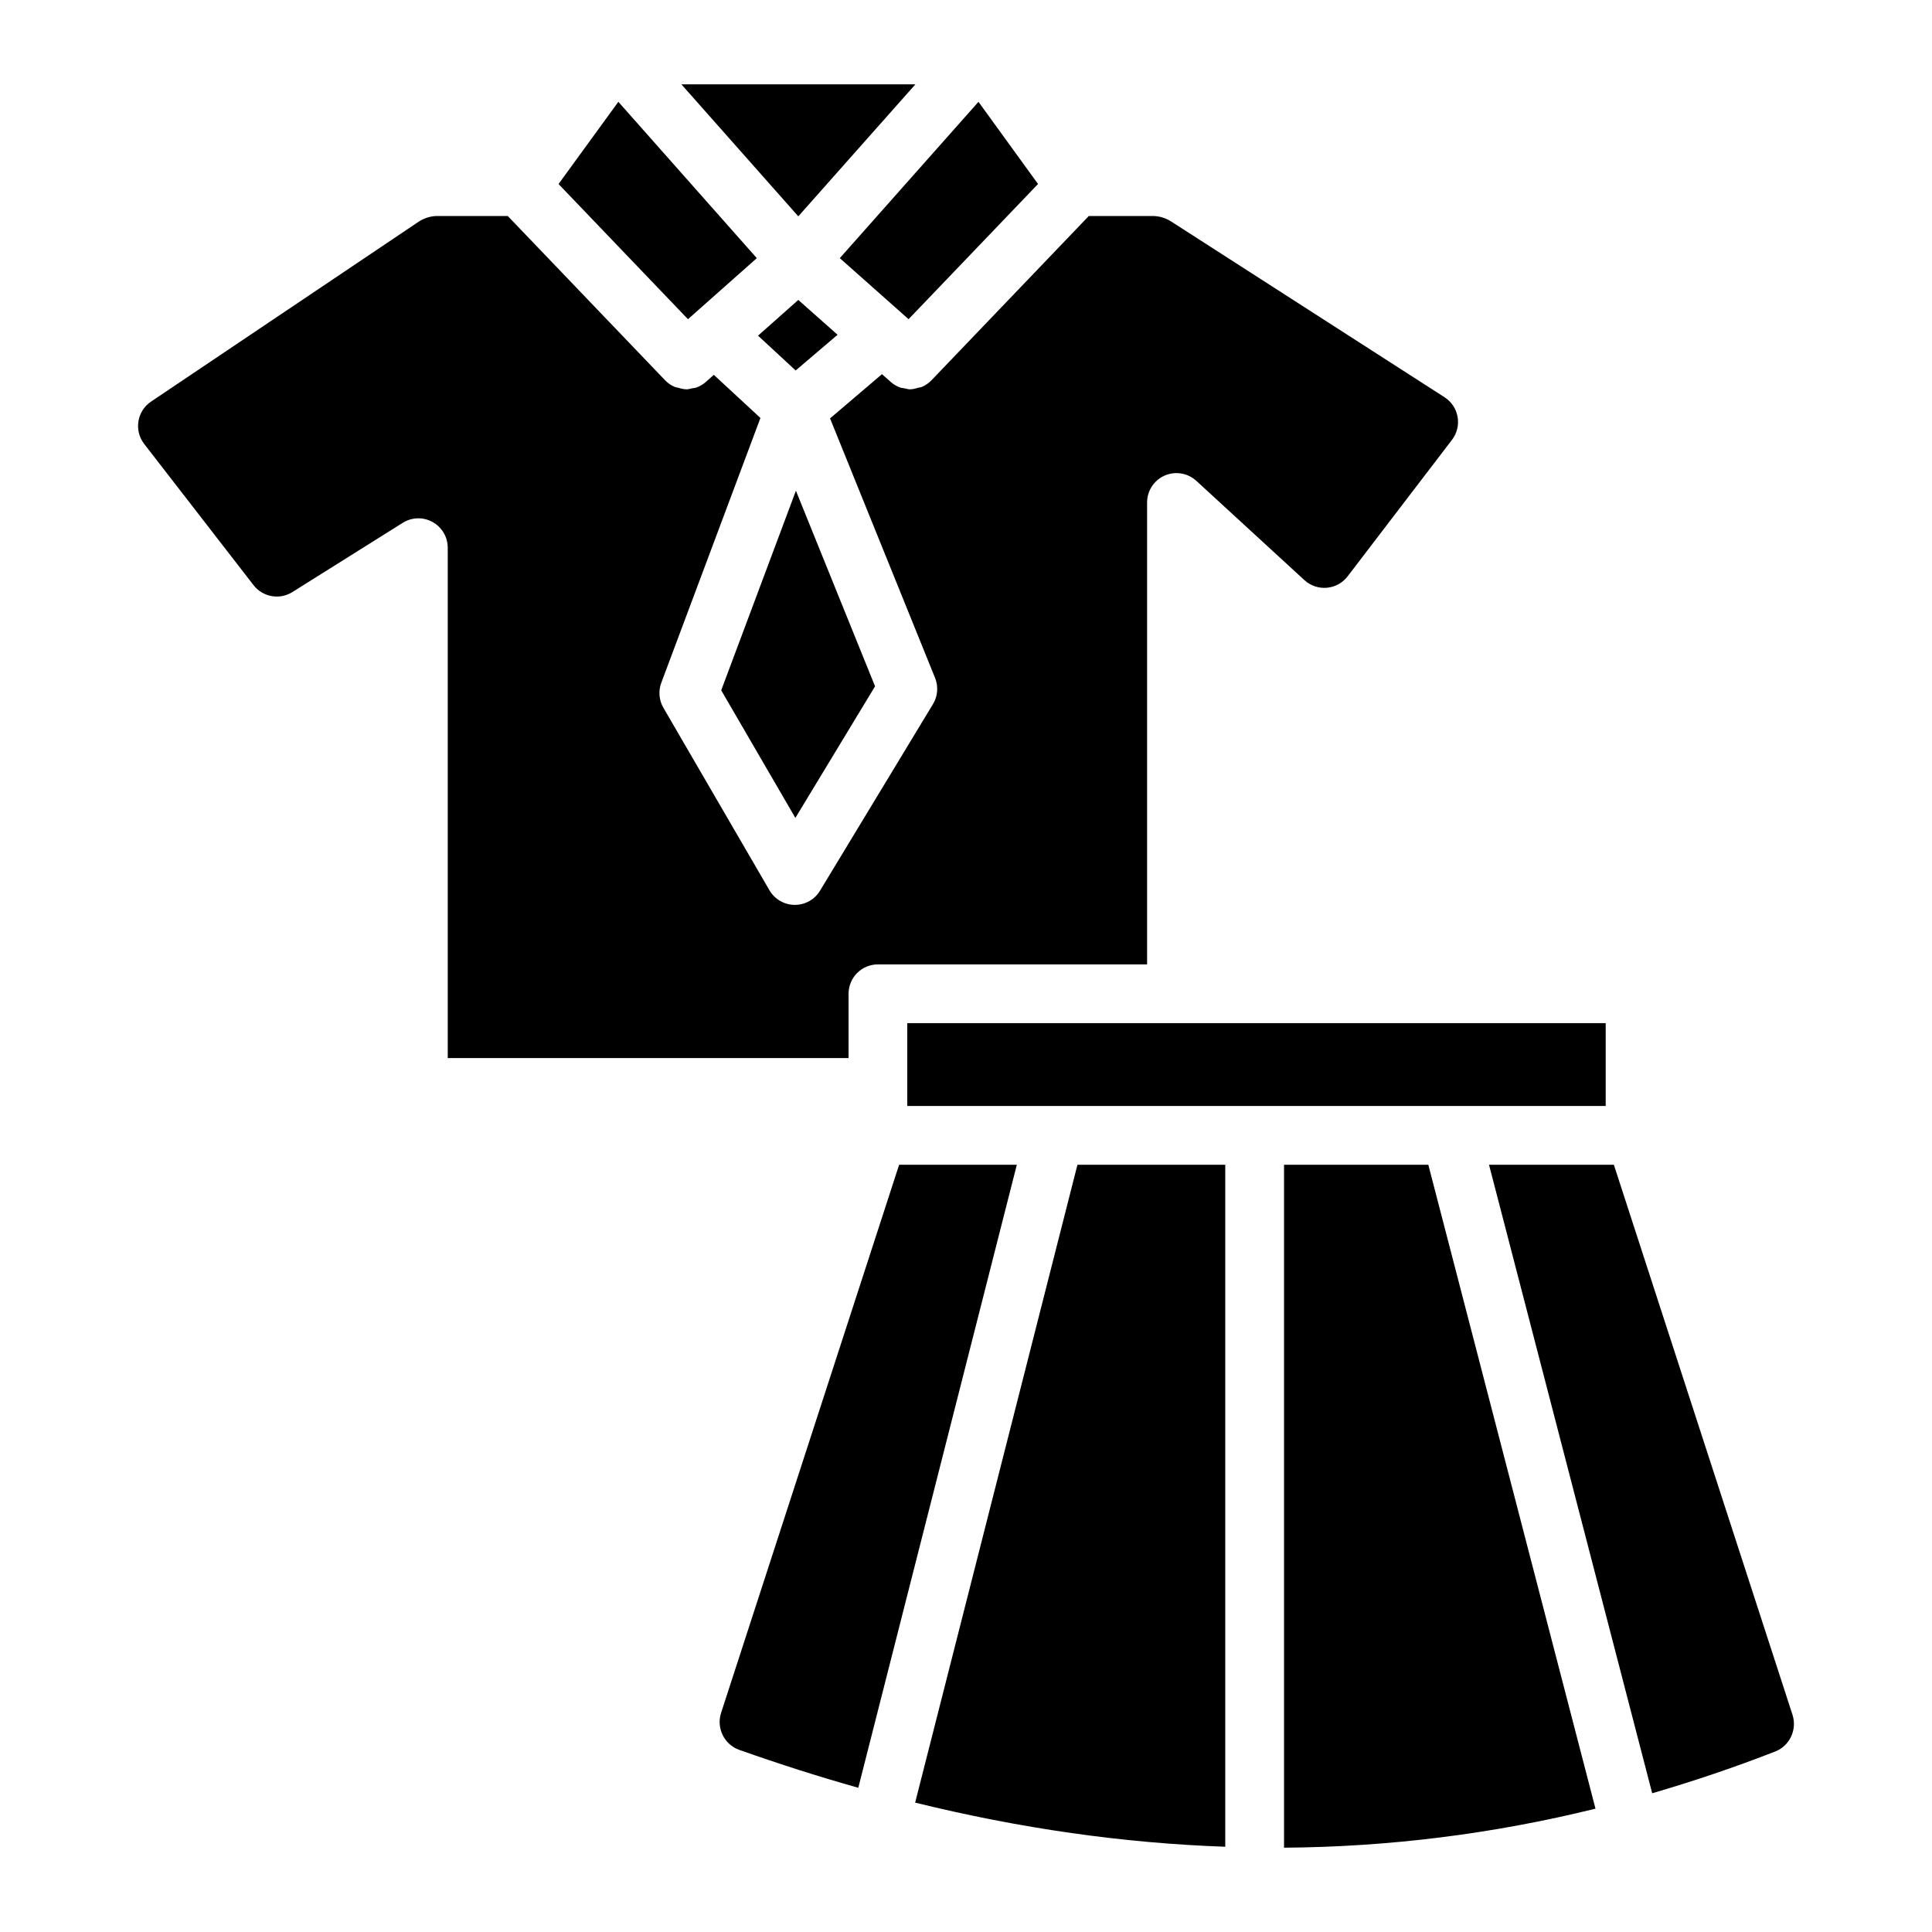 <?xml version="1.0" encoding="UTF-8"?>
<!-- Uploaded to: SVG Repo, www.svgrepo.com, Generator: SVG Repo Mixer Tools -->
<svg fill="#000000" width="800px" height="800px" version="1.1" viewBox="144 144 512 512" xmlns="http://www.w3.org/2000/svg">
 <path d="m419.09 192.76-34.312 35.832-1.762-1.566c-0.004-0.004-0.008-0.012-0.012-0.016l-16.449-14.598 36.75-41.426zm-32.5-26.41-31.031 34.98-30.98-34.98zm-31.73 75.828-9.973-9.223 10.672-9.469 10.406 9.23zm0.066 31.871 20.973 51.832-21.117 34.871-19.652-33.816zm-47.055-103.07 36.691 41.43-18.238 16.18-34.305-35.824zm-45.215 253.42v-135.25c0-2.836-1.539-5.445-4.019-6.812-2.477-1.375-5.504-1.301-7.91 0.219l-29.238 18.344c-3.391 2.129-7.844 1.336-10.293-1.828l-28.977-37.418c-2.758-3.562-1.926-8.715 1.812-11.23l70.906-47.664c1.516-0.996 3.242-1.52 4.992-1.52h18.633l41.695 43.535c0.746 0.781 1.621 1.359 2.559 1.762 0.277 0.121 0.578 0.117 0.867 0.203 0.68 0.203 1.355 0.398 2.062 0.414 0.047 0 0.09 0.027 0.137 0.027 0.523 0 1.031-0.172 1.551-0.277 0.367-0.074 0.742-0.066 1.098-0.199 0.902-0.324 1.762-0.812 2.519-1.488l2.121-1.879 12.352 11.426-26.27 70.168c-0.82 2.188-0.613 4.629 0.562 6.648l28.102 48.352c1.383 2.371 3.918 3.848 6.664 3.871h0.07c2.723 0 5.25-1.422 6.66-3.758l29.934-49.441c1.27-2.098 1.477-4.672 0.559-6.945l-27.832-68.781 13.758-11.723 2.324 2.062c0.758 0.676 1.617 1.16 2.519 1.488 0.359 0.129 0.734 0.121 1.102 0.199 0.516 0.105 1.023 0.277 1.547 0.277 0.047 0 0.09-0.027 0.133-0.027 0.703-0.012 1.379-0.211 2.059-0.414 0.289-0.086 0.594-0.082 0.875-0.203 0.934-0.402 1.809-0.98 2.559-1.762l41.695-43.535h16.922c1.684 0 3.375 0.5 4.824 1.406l72.527 46.625c3.828 2.461 4.738 7.664 1.977 11.281l-27.66 36.18c-2.781 3.637-8.082 4.102-11.453 1.004l-28.641-26.309c-2.277-2.09-5.578-2.633-8.398-1.398-2.828 1.246-4.652 4.047-4.652 7.133v122.41h-71.328c-4.301 0-7.785 3.484-7.785 7.785v17.047zm72.441 173.53 47.18-145.25h31.191l-42.012 165.1c-10.438-2.945-20.953-6.289-31.555-10.051-3.977-1.41-6.109-5.785-4.805-9.793zm133.61 35.477c-26.906-0.945-54.266-4.82-82.184-11.695l43.012-169.04h39.172zm-84.273-196.31v-21.953h185.09v21.953zm99.848 196.56v-180.98h38.238l44.301 170.64c-27.121 6.688-54.594 10.133-82.539 10.344zm97.566-14.426-43.242-166.55h33.086l47.336 145.75c1.273 3.918-0.723 8.227-4.559 9.727-10.824 4.227-21.699 7.887-32.621 11.074z"/>
</svg>